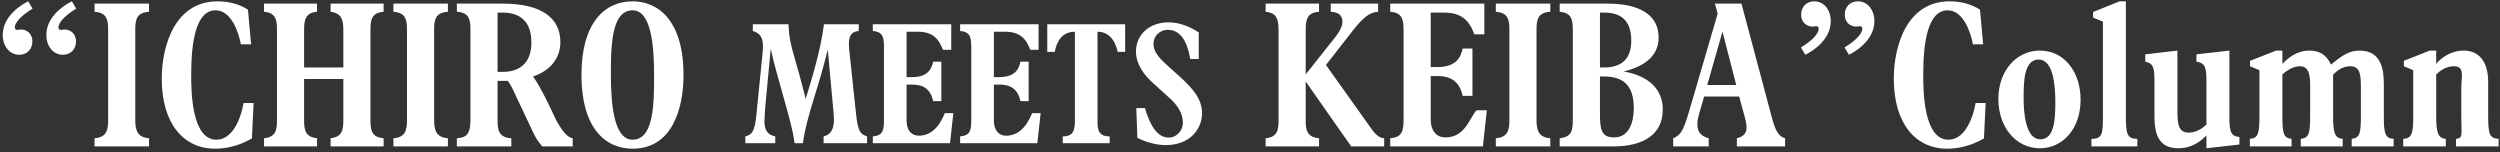 <svg
 xmlns="http://www.w3.org/2000/svg"
 xmlns:xlink="http://www.w3.org/1999/xlink"
 width="575px" height="35px">
<rect width="100%" height="100%" fill="#333333" stroke="none"/>
<path fill-rule="evenodd"  fill="rgb(255, 255, 255)"
 d="M564.887,33.669 L564.887,31.941 C566.568,31.749 566.1,30.933 566.1,26.852 L566.1,20.228 C566.1,17.635 566.952,15.235 564.407,15.235 C562.631,15.235 561.287,16.195 560.327,17.107 L560.327,26.708 C560.327,30.837 560.855,31.749 562.535,31.941 L562.535,33.669 L552.742,33.669 L552.742,31.941 C554.615,31.797 555.047,30.933 555.047,26.804 L555.047,16.147 L552.886,15.235 L552.886,13.987 L558.839,11.635 L560.327,11.635 L560.327,14.707 C561.239,13.507 563.543,11.635 566.664,11.635 C569.976,11.635 572.280,13.939 572.280,18.836 L572.280,26.900 C572.280,31.077 572.712,31.797 574.680,31.941 L574.680,33.669 L564.887,33.669 ZM540.888,31.941 C542.761,31.701 543.001,30.693 543.001,26.708 L543.001,20.228 C543.001,17.299 542.905,15.235 540.552,15.235 C538.776,15.235 537.480,16.291 536.616,17.155 L536.616,26.564 C536.616,30.693 537.000,31.749 538.824,31.941 L538.824,33.669 L529.175,33.669 L529.175,31.941 C531.048,31.701 531.336,30.789 531.336,26.564 L531.336,20.276 C531.336,17.876 531.336,15.235 528.983,15.235 C527.207,15.235 525.671,16.483 524.951,17.107 L524.951,26.804 C524.951,30.933 525.287,31.701 527.063,31.941 L527.063,33.669 L517.462,33.669 L517.462,31.941 C519.383,31.749 519.671,30.789 519.671,26.660 L519.671,16.147 L517.510,15.235 L517.510,13.987 L523.511,11.635 L524.951,11.635 L524.951,14.707 C526.199,13.315 528.359,11.635 531.144,11.635 C534.504,11.635 535.512,13.699 536.136,14.851 C538.536,12.883 540.216,11.635 542.665,11.635 C547.897,11.635 548.281,16.291 548.281,19.508 L548.281,26.756 C548.281,30.837 548.617,31.797 550.537,31.941 L550.537,33.669 L540.888,33.669 L540.888,31.941 ZM507.480,31.173 C506.471,32.133 504.455,34.101 500.999,34.101 C496.295,34.101 495.527,30.549 495.527,26.660 L495.527,19.508 C495.527,15.715 495.479,14.659 493.414,14.179 L493.414,12.499 L500.807,11.635 L500.807,25.508 C500.807,28.484 501.047,30.501 503.351,30.501 C504.359,30.501 505.943,30.165 507.480,28.628 L507.480,19.508 C507.480,15.907 507.480,14.515 505.175,14.179 L505.175,12.499 L512.760,11.635 L512.760,26.852 C512.760,30.453 513.144,31.317 515.064,31.509 L515.064,33.237 L507.480,34.101 L507.480,31.173 ZM481.030,31.941 C483.575,31.941 483.671,30.693 483.671,26.804 L483.671,4.962 L481.414,4.050 L481.414,2.754 L487.511,0.306 L488.951,0.306 L488.951,26.852 C488.951,30.885 489.287,31.941 491.591,31.941 L491.591,33.669 L481.030,33.669 L481.030,31.941 ZM469.175,34.101 C463.559,34.101 459.622,29.108 459.622,22.772 C459.622,16.291 463.751,11.635 469.175,11.635 C474.888,11.635 478.536,16.675 478.536,22.916 C478.536,29.829 474.264,34.101 469.175,34.101 ZM468.887,13.699 C465.479,13.699 465.431,18.884 465.431,22.580 C465.431,25.700 465.815,32.037 469.271,32.037 C472.391,32.037 472.728,27.860 472.728,23.588 C472.728,19.892 472.343,13.699 468.887,13.699 ZM448.152,32.133 C451.656,32.133 453.672,27.764 454.392,23.684 L456.696,23.684 L456.312,31.845 C453.096,33.669 450.216,34.197 447.815,34.197 C440.567,34.197 435.574,28.388 435.574,18.116 C435.574,10.435 438.647,0.306 448.392,0.306 C450.888,0.306 453.336,0.882 455.400,2.226 L456.120,10.195 L453.768,10.195 C453.288,7.555 451.608,2.370 447.959,2.370 C443.447,2.370 442.343,9.571 442.343,17.203 C442.343,20.804 442.391,32.133 448.152,32.133 ZM424.247,10.915 C427.512,8.947 428.328,7.363 428.328,6.643 C428.328,6.355 428.232,6.019 427.800,6.019 C427.752,6.019 427.224,6.115 426.888,6.115 C425.735,6.115 424.295,5.298 424.295,3.378 C424.295,1.698 425.399,0.306 427.320,0.306 C429.576,0.306 431.112,2.322 431.112,4.866 C431.112,9.379 426.456,12.019 425.255,12.595 L424.247,10.915 ZM414.215,10.915 C417.479,8.947 418.295,7.363 418.295,6.643 C418.295,6.355 418.199,6.019 417.767,6.019 C417.719,6.019 417.191,6.115 416.855,6.115 C415.703,6.115 414.263,5.298 414.263,3.378 C414.263,1.698 415.367,0.306 417.287,0.306 C419.543,0.306 421.079,2.322 421.079,4.866 C421.079,9.379 416.423,12.019 415.223,12.595 L414.215,10.915 ZM399.480,31.797 C402.120,31.125 401.976,29.397 401.256,26.756 L400.008,22.196 L391.943,22.196 L390.743,26.372 C390.071,28.772 390.119,31.077 392.999,31.797 L392.999,33.669 L384.838,33.669 L384.838,31.797 C386.422,31.125 387.094,30.357 388.439,25.796 L395.063,3.138 L394.439,0.834 L400.536,0.834 L407.544,27.092 C408.360,30.165 409.176,31.461 410.569,31.797 L410.569,33.669 L399.480,33.669 L399.480,31.797 ZM396.167,7.267 L392.663,19.556 L399.336,19.556 L396.167,7.267 ZM371.111,33.669 L358.726,33.669 L358.726,31.797 C361.607,31.509 361.751,29.829 361.751,27.284 L361.751,7.219 C361.751,4.674 361.607,2.946 358.726,2.706 L358.726,0.834 L369.767,0.834 C376.488,0.834 381.480,3.042 381.480,8.611 C381.480,12.691 378.552,15.187 373.464,16.435 C380.664,17.732 382.440,21.812 382.440,25.172 C382.440,31.029 377.832,33.669 371.111,33.669 ZM375.192,9.331 C375.192,3.426 371.255,2.898 368.855,2.898 L367.991,2.898 L367.991,15.523 L368.903,15.523 C373.176,15.523 375.192,13.363 375.192,9.331 ZM368.807,17.588 L367.991,17.588 L367.991,25.844 C367.991,29.637 368.183,31.605 371.255,31.605 C374.616,31.605 375.768,28.244 375.768,24.884 C375.768,19.316 373.080,17.588 368.807,17.588 ZM344.038,31.797 C346.679,31.605 347.159,30.069 347.159,27.716 L347.159,6.787 C347.159,4.434 346.775,2.898 344.038,2.706 L344.038,0.834 L356.567,0.834 L356.567,2.706 C353.783,2.898 353.399,4.386 353.399,6.835 L353.399,27.668 C353.399,30.357 354.167,31.605 356.567,31.797 L356.567,33.669 L344.038,33.669 L344.038,31.797 ZM332.471,31.605 C337.080,31.605 338.1,26.852 339.624,25.364 L341.976,25.364 L341.064,33.669 L319.750,33.669 L319.750,31.797 C322.535,31.557 322.823,30.117 322.823,27.284 L322.823,7.219 C322.823,4.818 322.727,2.898 319.750,2.706 L319.750,0.834 L341.400,0.834 L341.400,7.891 L339.096,7.891 C337.944,4.722 336.168,2.898 332.135,2.898 L329.063,2.898 L329.063,15.427 L330.551,15.427 C335.016,15.427 335.976,13.123 336.408,11.155 L338.664,11.155 L338.664,22.052 L336.408,22.052 C335.688,18.740 333.720,17.492 330.599,17.492 L329.063,17.492 L329.063,27.380 C329.063,30.261 330.503,31.605 332.471,31.605 ZM300.311,18.740 L300.311,27.716 C300.311,29.829 300.551,31.557 303.383,31.797 L303.383,33.669 L291.094,33.669 L291.094,31.797 C293.639,31.557 294.071,30.117 294.071,27.716 L294.071,6.835 C294.071,3.618 293.063,2.946 291.094,2.706 L291.094,0.834 L303.383,0.834 L303.383,2.706 C300.839,2.898 300.311,4.194 300.311,6.835 L300.311,17.107 L305.688,10.339 C307.032,8.611 308.760,6.787 308.760,5.010 C308.760,3.378 307.656,2.802 306.072,2.706 L306.072,0.834 L316.969,0.834 L316.969,2.706 C315.144,2.850 313.752,3.714 311.112,7.075 L304.968,14.947 L314.616,28.484 C315.960,30.405 316.825,31.701 318.361,31.797 L318.361,33.669 L310.776,33.669 L300.311,18.740 ZM271.388,17.655 C274.668,20.615 276.467,23.015 276.467,26.014 C276.467,29.574 273.828,33.373 268.069,33.373 C266.309,33.373 263.710,32.813 261.590,31.693 L261.350,24.854 L263.350,24.854 C263.950,26.934 265.469,31.653 268.789,31.653 C270.668,31.653 272.068,30.013 272.068,28.254 C272.068,26.134 270.868,24.214 269.029,22.575 L265.189,19.095 C263.030,17.136 261.270,14.696 261.270,11.856 C261.270,8.097 264.229,5.138 268.749,5.138 C271.268,5.138 273.708,6.137 275.708,7.457 L275.708,13.576 L273.748,13.576 C273.468,11.976 272.588,6.857 268.629,6.857 C266.549,6.857 265.309,8.537 265.309,9.937 C265.309,10.737 265.229,12.136 268.149,14.736 L271.388,17.655 ZM252.428,7.297 L252.428,27.774 C252.428,29.694 252.548,31.373 255.228,31.373 L255.228,32.933 L244.430,32.933 L244.430,31.373 C246.709,31.373 247.229,30.173 247.229,27.854 L247.229,7.297 C244.230,7.297 243.030,9.577 242.590,11.936 L240.870,11.936 L240.870,5.578 L258.787,5.578 L258.787,11.936 L257.067,11.936 C256.867,10.977 255.988,7.297 252.428,7.297 ZM231.428,31.213 C235.268,31.213 236.867,27.254 237.387,26.014 L239.347,26.014 L238.587,32.933 L220.830,32.933 L220.830,31.373 C223.150,31.173 223.390,29.973 223.390,27.614 L223.390,10.897 C223.390,8.897 223.310,7.297 220.830,7.137 L220.830,5.578 L238.867,5.578 L238.867,11.457 L236.947,11.457 C235.988,8.817 234.508,7.297 231.148,7.297 L228.589,7.297 L228.589,17.735 L229.829,17.735 C233.548,17.735 234.348,15.816 234.708,14.176 L236.587,14.176 L236.587,23.255 L234.708,23.255 C234.108,20.495 232.468,19.455 229.869,19.455 L228.589,19.455 L228.589,27.694 C228.589,30.093 229.789,31.213 231.428,31.213 ZM211.348,31.213 C215.188,31.213 216.787,27.254 217.307,26.014 L219.267,26.014 L218.507,32.933 L200.750,32.933 L200.750,31.373 C203.070,31.173 203.310,29.973 203.310,27.614 L203.310,10.897 C203.310,8.897 203.230,7.297 200.750,7.137 L200.750,5.578 L218.787,5.578 L218.787,11.457 L216.867,11.457 C215.908,8.817 214.428,7.297 211.068,7.297 L208.509,7.297 L208.509,17.735 L209.749,17.735 C213.468,17.735 214.268,15.816 214.628,14.176 L216.507,14.176 L216.507,23.255 L214.628,23.255 C214.028,20.495 212.388,19.455 209.789,19.455 L208.509,19.455 L208.509,27.694 C208.509,30.093 209.709,31.213 211.348,31.213 ZM189.427,31.373 C192.067,30.773 191.867,27.774 191.747,26.254 L190.387,11.417 C189.067,16.576 188.867,17.216 187.108,22.935 C185.988,26.574 185.068,29.893 184.668,32.933 L182.748,32.933 C182.548,31.213 182.148,29.614 181.828,28.294 C181.349,26.294 178.829,17.456 178.349,15.656 C177.869,13.856 177.629,12.776 177.269,11.217 L176.029,24.374 C175.949,25.254 175.829,27.174 175.829,28.014 C175.829,30.813 177.509,31.173 178.309,31.373 L178.309,32.933 L171.430,32.933 L171.430,31.373 C172.830,31.013 173.590,30.373 173.950,26.614 L175.389,12.216 C175.589,10.097 175.709,7.817 173.150,7.137 L173.150,5.578 L181.349,5.578 C181.468,8.457 181.748,9.897 183.188,14.856 C184.228,18.375 184.788,20.775 185.308,22.735 C186.468,18.975 188.787,11.576 189.507,5.578 L197.506,5.578 L197.506,7.137 C195.146,7.297 195.106,9.337 195.346,11.656 L196.866,25.974 C197.346,30.413 197.866,30.813 199.425,31.373 L199.425,32.933 L189.427,32.933 L189.427,31.373 ZM145.495,34.197 C139.063,34.197 133.734,29.253 133.734,17.251 C133.734,5.250 139.063,0.306 145.495,0.306 C151.352,0.306 157.208,4.674 157.208,17.251 C157.208,24.884 154.664,34.197 145.495,34.197 ZM145.495,2.370 C140.551,2.370 140.503,10.867 140.503,17.251 C140.503,24.260 141.271,32.133 145.495,32.133 C150.440,32.133 150.440,23.636 150.440,17.251 C150.440,10.435 149.768,2.370 145.495,2.370 ZM122.600,30.405 L117.799,20.228 C117.607,19.844 117.079,18.980 116.791,18.596 L114.439,18.596 L114.439,27.812 C114.439,29.925 114.775,31.653 117.607,31.797 L117.607,33.669 L105.078,33.669 L105.078,31.797 C106.950,31.653 108.199,31.173 108.199,27.716 L108.199,6.787 C108.199,4.482 107.863,2.850 105.078,2.706 L105.078,0.834 L115.639,0.834 C124.520,0.834 128.888,4.098 128.888,9.715 C128.888,12.883 127.064,16.099 122.600,17.588 C124.328,19.940 127.016,25.652 127.208,26.132 C127.352,26.516 129.560,31.509 131.721,31.797 L131.721,33.669 L124.712,33.669 C123.752,32.517 123.368,31.989 122.600,30.405 ZM115.591,2.898 L114.439,2.898 L114.439,16.531 L115.639,16.531 C119.192,16.531 122.216,14.803 122.216,9.763 C122.216,4.866 119.576,2.898 115.591,2.898 ZM90.486,31.797 C93.127,31.605 93.607,30.069 93.607,27.716 L93.607,6.787 C93.607,4.434 93.223,2.898 90.486,2.706 L90.486,0.834 L103.015,0.834 L103.015,2.706 C100.231,2.898 99.847,4.386 99.847,6.835 L99.847,27.668 C99.847,30.357 100.615,31.605 103.015,31.797 L103.015,33.669 L90.486,33.669 L90.486,31.797 ZM76.040,31.797 C78.632,31.461 78.968,30.069 78.968,27.572 L78.968,18.164 L69.943,18.164 L69.943,27.764 C69.943,30.261 70.471,31.509 72.919,31.797 L72.919,33.669 L60.726,33.669 L60.726,31.797 C63.415,31.509 63.703,29.925 63.703,27.764 L63.703,7.075 C63.703,5.058 63.703,2.946 60.726,2.706 L60.726,0.834 L72.919,0.834 L72.919,2.706 C70.135,2.898 69.943,4.866 69.943,6.883 L69.943,15.523 L78.968,15.523 L78.968,6.979 C78.968,4.674 78.632,3.042 76.040,2.706 L76.040,0.834 L88.233,0.834 L88.233,2.706 C85.400,2.946 85.208,4.674 85.208,6.883 L85.208,27.716 C85.208,29.973 85.496,31.557 88.233,31.797 L88.233,33.669 L76.040,33.669 L76.040,31.797 ZM49.783,32.133 C53.288,32.133 55.304,27.764 56.024,23.684 L58.328,23.684 L57.944,31.845 C54.728,33.669 51.848,34.197 49.447,34.197 C42.199,34.197 37.206,28.388 37.206,18.116 C37.206,10.435 40.279,0.306 50.023,0.306 C52.520,0.306 54.968,0.882 57.032,2.226 L57.752,10.195 L55.400,10.195 C54.920,7.555 53.240,2.370 49.591,2.370 C45.079,2.370 43.975,9.571 43.975,17.203 C43.975,20.804 44.023,32.133 49.783,32.133 ZM21.750,31.797 C24.391,31.605 24.871,30.069 24.871,27.716 L24.871,6.787 C24.871,4.434 24.487,2.898 21.750,2.706 L21.750,0.834 L34.279,0.834 L34.279,2.706 C31.495,2.898 31.111,4.386 31.111,6.835 L31.111,27.668 C31.111,30.357 31.879,31.605 34.279,31.797 L34.279,33.669 L21.750,33.669 L21.750,31.797 ZM13.976,6.883 C14.024,6.883 14.552,6.787 14.888,6.787 C16.040,6.787 17.480,7.603 17.480,9.523 C17.480,11.203 16.376,12.595 14.456,12.595 C12.199,12.595 10.663,10.579 10.663,8.035 C10.663,3.522 15.320,0.882 16.520,0.306 L17.528,1.986 C14.264,3.954 13.448,5.538 13.448,6.259 C13.448,6.547 13.544,6.883 13.976,6.883 ZM3.943,6.883 C3.991,6.883 4.519,6.787 4.855,6.787 C6.007,6.787 7.447,7.603 7.447,9.523 C7.447,11.203 6.343,12.595 4.423,12.595 C2.167,12.595 0.630,10.579 0.630,8.035 C0.630,3.522 5.287,0.882 6.487,0.306 L7.495,1.986 C4.231,3.954 3.415,5.538 3.415,6.259 C3.415,6.547 3.511,6.883 3.943,6.883 Z"/>
</svg>